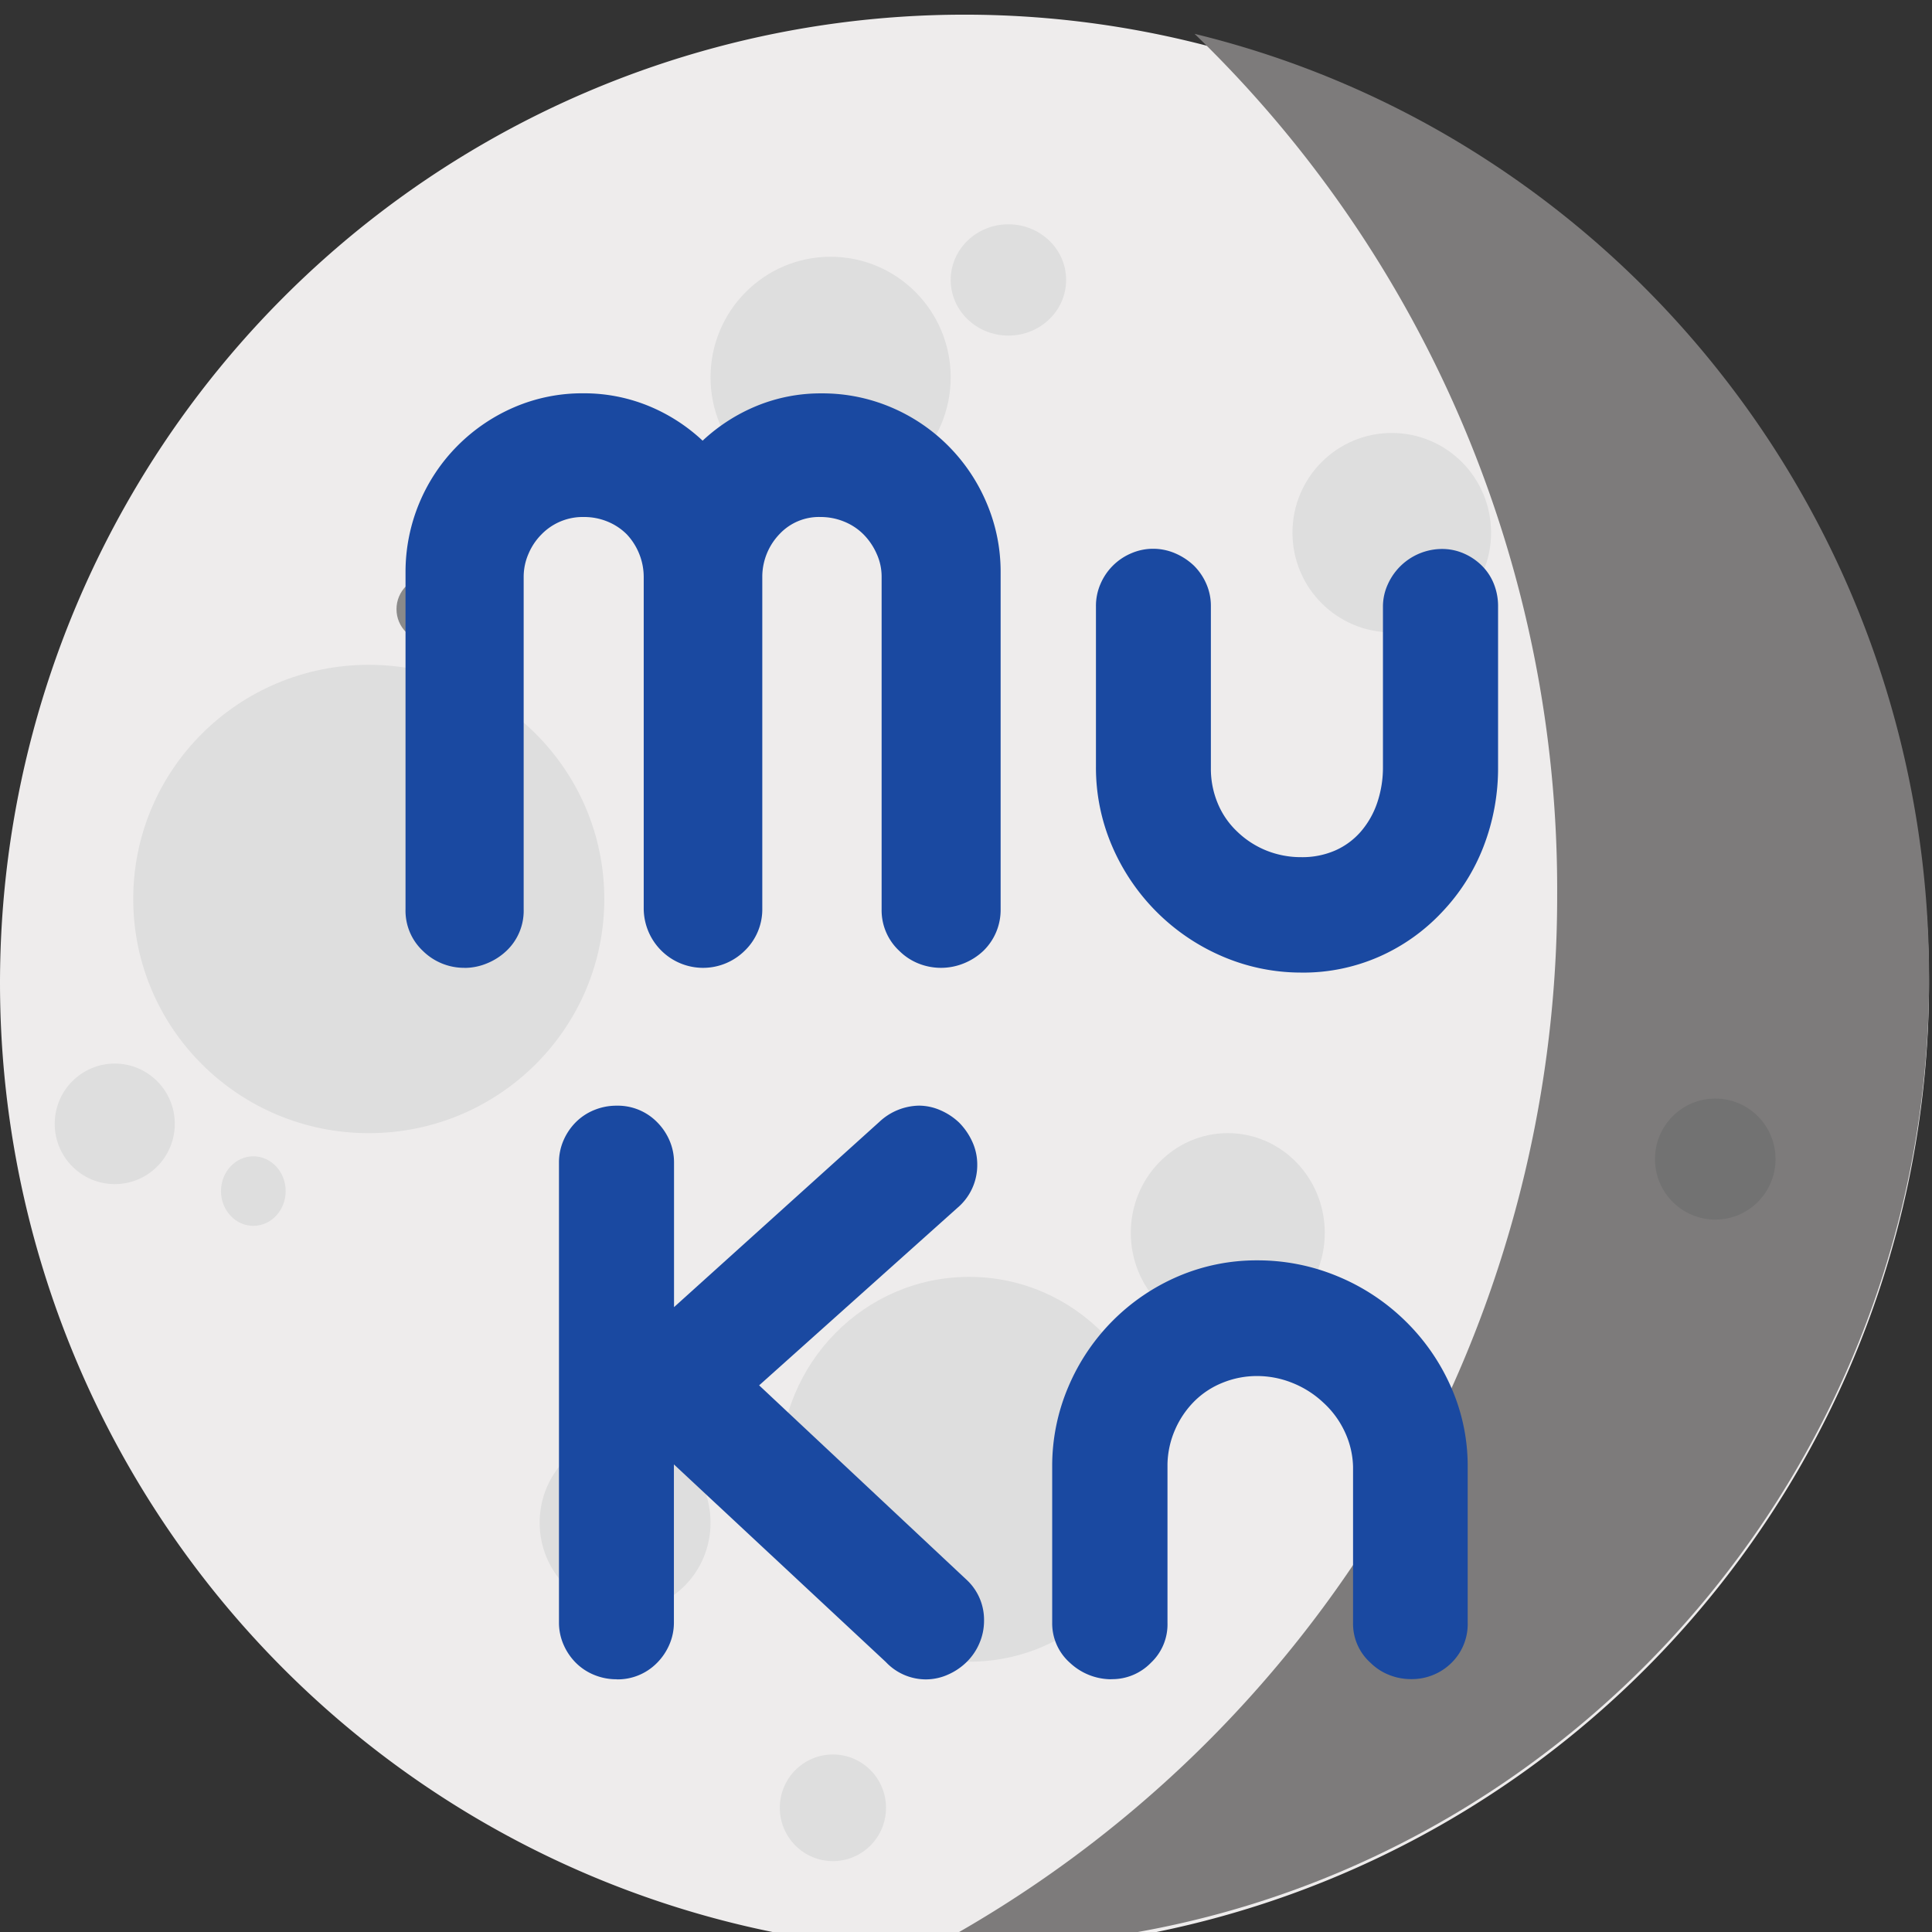 <?xml version="1.0" encoding="UTF-8" standalone="no"?>
<svg xmlns:inkscape="http://www.inkscape.org/namespaces/inkscape" xmlns:sodipodi="http://sodipodi.sourceforge.net/DTD/sodipodi-0.dtd" xmlns="http://www.w3.org/2000/svg" xmlns:svg="http://www.w3.org/2000/svg" width="40" height="40" viewBox="0 0 40 40" version="1.1" id="svg34" sodipodi:docname="Mukn-Logo-40.svg" inkscape:version="1.2.2 (b0a8486541, 2022-12-01)">
  <rect x="0" y="0" width="40" height="40" fill="#333333" stroke="none"/>
  <defs id="defs5">
    <clipPath id="clip-Mukn_Logo">
      <rect width="80" height="80" id="rect2" x="0" y="0"></rect>
    </clipPath>
  </defs>
  <g id="Mukn_Logo" data-name="Mukn Logo" clip-path="url(#clip-Mukn_Logo)" transform="matrix(0.5,0,0,0.502,0,0.151)">
    <g id="Group_18196" data-name="Group 18196" transform="translate(-4645,5595.868)">
      <g id="Group_168" data-name="Group 168" transform="translate(4645,-5595.564)">
        <path id="Path_354" data-name="Path 354" d="M 39.938,0 A 39.938,39.938 0 1 1 0,39.938 39.938,39.938 0 0 1 39.938,0 Z" fill="#eeecec"></path>
        <circle id="Ellipse_26" data-name="Ellipse 26" cx="1.339" cy="1.339" r="1.339" transform="translate(58.108,25.857)" fill="#d9d9d9"></circle>
        <path id="Subtraction_4" data-name="Subtraction 4" d="M 39.308,43.332 A 38.934,38.934 0 0 1 25.525,40.832 39.7,39.7 0 0 1 13.805,33.911 41.143,41.143 0 0 1 5.005,23.461 41.81,41.81 0 0 1 0,10.365 49.828,49.828 0 0 0 35.823,25.2 49.612,49.612 0 0 0 79.4,0 c 0.029,0.65 0.043,1.3 0.043,1.939 a 42.248,42.248 0 0 1 -3.154,16.112 41.83,41.83 0 0 1 -3.7,7.031 41.433,41.433 0 0 1 -4.9,6.126 40.715,40.715 0 0 1 -5.941,5.055 39.778,39.778 0 0 1 -6.818,3.817 38.852,38.852 0 0 1 -15.622,3.252 z" transform="rotate(-11,233.376,17.786)" fill="none"></path>
        <path id="Subtraction_3" data-name="Subtraction 3" d="M 1.477,78.894 C 0.982,78.894 0.485,78.885 0,78.867 A 49.211,49.211 0 0 0 25.808,35.48 48.945,48.945 0 0 0 10.794,0 a 39.3,39.3 0 0 1 12.112,5.206 39.936,39.936 0 0 1 9.636,8.751 39.921,39.921 0 0 1 6.365,11.5 40.144,40.144 0 0 1 2.3,13.44 39.99,39.99 0 0 1 -3.122,15.57 40.106,40.106 0 0 1 -3.663,6.794 40.215,40.215 0 0 1 -4.851,5.92 40.071,40.071 0 0 1 -5.88,4.885 39.656,39.656 0 0 1 -6.748,3.688 39.246,39.246 0 0 1 -15.466,3.14 z" transform="translate(38.671,0.791)" fill="#7d7b7b"></path>
        <g id="Group_174" data-name="Group 174" transform="translate(2.266,8.646)">
          <circle id="Ellipse_20" data-name="Ellipse 20" cx="1.339" cy="1.339" r="1.339" transform="translate(14.152,14.534)" fill="#8a8a8a"></circle>
          <g id="Group_173" data-name="Group 173">
            <circle id="Ellipse_15" data-name="Ellipse 15" cx="4.972" cy="4.972" r="4.972" transform="translate(27.156,1.339)" fill="#dedede"></circle>
            <ellipse id="Ellipse_16" data-name="Ellipse 16" cx="2.39" cy="2.295" rx="2.39" ry="2.295" transform="translate(37.1)" fill="#dedede"></ellipse>
            <ellipse id="Ellipse_21" data-name="Ellipse 21" cx="3.538" cy="3.634" rx="3.538" ry="3.634" transform="translate(20.08,49.913)" fill="#dedede"></ellipse>
            <ellipse id="Ellipse_17" data-name="Ellipse 17" cx="9.753" cy="9.658" rx="9.753" ry="9.658" transform="translate(3.251,18.168)" fill="#dedede"></ellipse>
            <circle id="Ellipse_18" data-name="Ellipse 18" cx="2.486" cy="2.486" r="2.486" transform="translate(0,34.614)" fill="#dedede"></circle>
            <ellipse id="Ellipse_19" data-name="Ellipse 19" cx="1.339" cy="1.434" rx="1.339" ry="1.434" transform="translate(6.885,38.439)" fill="#dedede"></ellipse>
            <ellipse id="Ellipse_22" data-name="Ellipse 22" cx="4.016" cy="4.112" rx="4.016" ry="4.112" transform="translate(44.558,37.483)" fill="#dedede"></ellipse>
            <circle id="Ellipse_25" data-name="Ellipse 25" cx="4.112" cy="4.112" r="4.112" transform="translate(51.252,8.606)" fill="#dedede"></circle>
            <circle id="Ellipse_27" data-name="Ellipse 27" cx="2.496" cy="2.496" r="2.496" transform="translate(66.263,36.057)" fill="#727272"></circle>
            <circle id="Ellipse_24" data-name="Ellipse 24" cx="2.199" cy="2.199" r="2.199" transform="translate(30.024,63.109)" fill="#dedede"></circle>
            <ellipse id="Ellipse_23" data-name="Ellipse 23" cx="7.841" cy="7.936" rx="7.841" ry="7.936" transform="translate(30.024,43.411)" fill="#dedede"></ellipse>
          </g>
        </g>
      </g>
      <g id="Group_169" data-name="Group 169" transform="translate(4661.792,-5579.945)">
        <path id="Path_331" data-name="Path 331" d="m 129.453,106.961 a 2.437,2.437 0 0 1 -1.739,-0.7 2.269,2.269 0 0 1 -0.716,-1.719 v -13.9 a 7.367,7.367 0 0 1 2.15,-5.209 7.473,7.473 0 0 1 2.355,-1.594 7.158,7.158 0 0 1 2.856,-0.573 7.074,7.074 0 0 1 2.678,0.511 7.35,7.35 0 0 1 2.263,1.443 7.385,7.385 0 0 1 2.257,-1.441 7,7 0 0 1 2.669,-0.51 7.3,7.3 0 0 1 2.875,0.573 7.417,7.417 0 0 1 3.966,3.965 7.2,7.2 0 0 1 0.573,2.836 v 13.9 a 2.349,2.349 0 0 1 -0.717,1.72 2.575,2.575 0 0 1 -0.8,0.511 2.515,2.515 0 0 1 -1.906,0 2.377,2.377 0 0 1 -0.772,-0.511 2.279,2.279 0 0 1 -0.733,-1.72 V 90.824 a 2.265,2.265 0 0 0 -0.206,-0.94 2.658,2.658 0 0 0 -0.545,-0.8 2.4,2.4 0 0 0 -0.806,-0.528 2.561,2.561 0 0 0 -0.967,-0.188 2.241,2.241 0 0 0 -1.7,0.7 2.547,2.547 0 0 0 -0.717,1.72 v 13.72 a 2.365,2.365 0 0 1 -0.717,1.737 2.458,2.458 0 0 1 -4.193,-1.72 V 90.862 a 2.543,2.543 0 0 0 -0.188,-0.978 2.569,2.569 0 0 0 -0.512,-0.8 2.416,2.416 0 0 0 -0.8,-0.528 2.543,2.543 0 0 0 -0.978,-0.188 2.386,2.386 0 0 0 -1.755,0.717 2.524,2.524 0 0 0 -0.538,0.8 2.361,2.361 0 0 0 -0.2,0.94 v 13.72 a 2.27,2.27 0 0 1 -0.717,1.72 2.575,2.575 0 0 1 -0.8,0.511 2.438,2.438 0 0 1 -0.938,0.188" transform="translate(-126.998,-83.269)" fill="#1a49a1"></path>
        <path id="Path_332" data-name="Path 332" d="m 200.3,114.871 a 8.283,8.283 0 0 1 -3.276,-0.663 8.668,8.668 0 0 1 -4.584,-4.566 8.16,8.16 0 0 1 -0.663,-3.259 v -6.626 a 2.259,2.259 0 0 1 0.188,-0.914 2.394,2.394 0 0 1 1.271,-1.263 2.279,2.279 0 0 1 0.9,-0.188 2.317,2.317 0 0 1 0.922,0.188 2.63,2.63 0 0 1 0.779,0.511 2.421,2.421 0 0 1 0.511,0.75 2.259,2.259 0 0 1 0.188,0.914 v 6.681 a 3.679,3.679 0 0 0 0.286,1.46 3.364,3.364 0 0 0 0.8,1.157 3.756,3.756 0 0 0 1.2,0.78 3.85,3.85 0 0 0 1.467,0.278 3.41,3.41 0 0 0 1.4,-0.278 3.009,3.009 0 0 0 1.076,-0.8 3.567,3.567 0 0 0 0.663,-1.18 4.515,4.515 0 0 0 0.233,-1.467 v -6.624 a 2.188,2.188 0 0 1 0.2,-0.9 2.47,2.47 0 0 1 2.239,-1.462 2.26,2.26 0 0 1 0.914,0.188 2.423,2.423 0 0 1 0.752,0.511 2.2,2.2 0 0 1 0.492,0.752 2.457,2.457 0 0 1 0.17,0.914 v 6.626 a 8.944,8.944 0 0 1 -0.6,3.276 8.172,8.172 0 0 1 -1.712,2.7 7.967,7.967 0 0 1 -2.6,1.843 7.839,7.839 0 0 1 -3.214,0.662" transform="translate(-163.188,-90.983)" fill="#1a49a1"></path>
      </g>
      <g id="Group_170" data-name="Group 170" transform="translate(4668.146,-5550.568)">
        <path id="Path_337" data-name="Path 337" d="m 150.87,171.656 a 2.414,2.414 0 0 1 -0.922,-0.179 2.294,2.294 0 0 1 -0.761,-0.5 2.423,2.423 0 0 1 -0.511,-0.752 2.259,2.259 0 0 1 -0.188,-0.914 v -18.966 a 2.259,2.259 0 0 1 0.188,-0.914 2.423,2.423 0 0 1 0.511,-0.752 2.294,2.294 0 0 1 0.761,-0.5 2.414,2.414 0 0 1 0.922,-0.179 2.288,2.288 0 0 1 1.683,0.681 2.423,2.423 0 0 1 0.511,0.752 2.259,2.259 0 0 1 0.188,0.914 v 5.961 l 8.509,-7.647 a 2.464,2.464 0 0 1 1.63,-0.663 2.235,2.235 0 0 1 0.887,0.188 2.63,2.63 0 0 1 0.779,0.511 2.706,2.706 0 0 1 0.545,0.788 2.246,2.246 0 0 1 0.206,0.949 2.3,2.3 0 0 1 -0.732,1.7 l -8.3,7.4 8.632,8.058 a 2.245,2.245 0 0 1 0.681,1.647 2.317,2.317 0 0 1 -0.188,0.922 2.39,2.39 0 0 1 -0.511,0.762 2.567,2.567 0 0 1 -0.788,0.538 2.247,2.247 0 0 1 -0.914,0.2 2.285,2.285 0 0 1 -1.666,-0.717 l -8.775,-8.149 v 6.517 a 2.26,2.26 0 0 1 -0.188,0.914 2.417,2.417 0 0 1 -0.51,0.753 2.287,2.287 0 0 1 -1.683,0.681" transform="translate(-148.488,-147.999)" fill="#1a49a1"></path>
        <path id="Path_338" data-name="Path 338" d="m 195.789,179.332 a 2.514,2.514 0 0 1 -1.719,-0.681 2.165,2.165 0 0 1 -0.733,-1.647 v -6.444 a 8.283,8.283 0 0 1 0.663,-3.276 8.606,8.606 0 0 1 4.566,-4.575 8.257,8.257 0 0 1 3.259,-0.654 8.626,8.626 0 0 1 3.322,0.654 8.8,8.8 0 0 1 2.8,1.834 8.684,8.684 0 0 1 1.906,2.738 8.01,8.01 0 0 1 0.689,3.276 V 177 a 2.236,2.236 0 0 1 -0.663,1.647 2.305,2.305 0 0 1 -0.751,0.5 2.343,2.343 0 0 1 -0.915,0.179 2.453,2.453 0 0 1 -0.94,-0.179 2.294,2.294 0 0 1 -0.761,-0.5 2.153,2.153 0 0 1 -0.717,-1.647 v -6.432 a 3.578,3.578 0 0 0 -0.342,-1.441 3.774,3.774 0 0 0 -0.893,-1.209 4.048,4.048 0 0 0 -1.271,-0.806 3.918,3.918 0 0 0 -1.467,-0.286 3.763,3.763 0 0 0 -1.433,0.278 3.494,3.494 0 0 0 -1.164,0.761 3.808,3.808 0 0 0 -0.8,1.174 3.718,3.718 0 0 0 -0.314,1.424 V 177 a 2.169,2.169 0 0 1 -0.681,1.647 2.242,2.242 0 0 1 -1.647,0.681 z" transform="translate(-172.914,-155.675)" fill="#1a49a1"></path>
      </g>
    </g>
  </g>
</svg>
